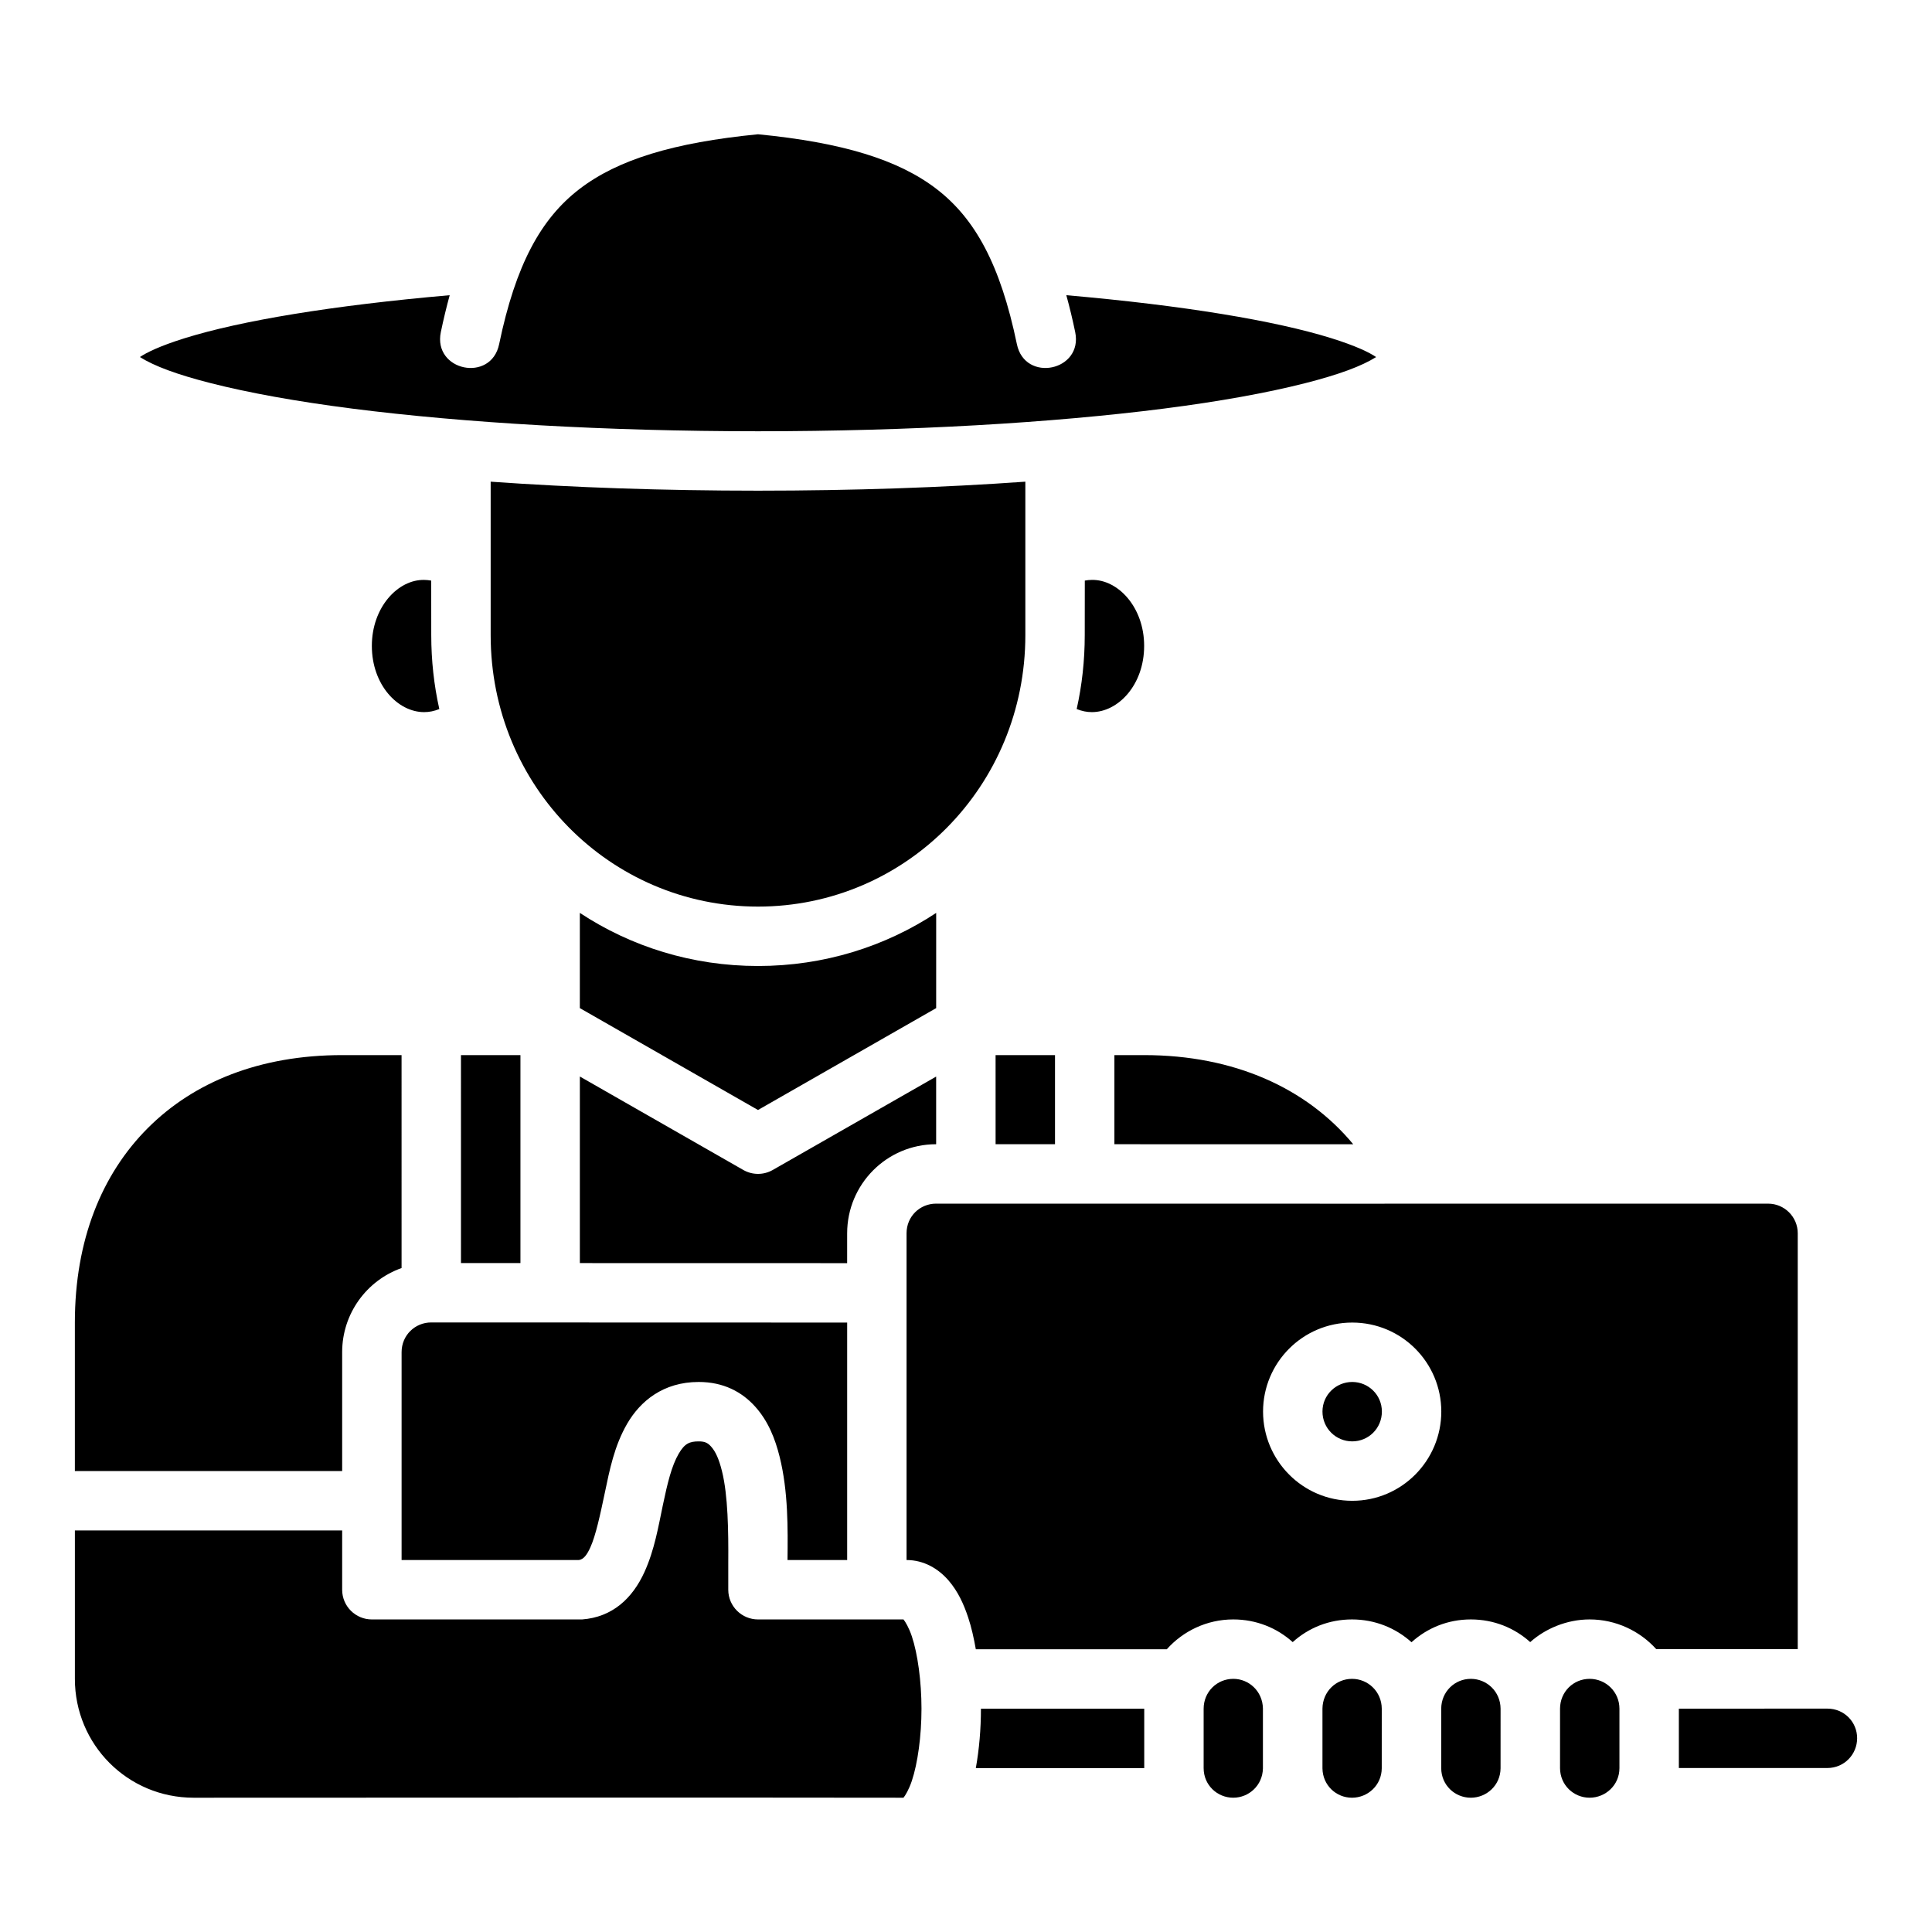 <?xml version="1.0" encoding="UTF-8"?>
<!-- Uploaded to: ICON Repo, www.svgrepo.com, Generator: ICON Repo Mixer Tools -->
<svg fill="#000000" width="800px" height="800px" version="1.1" viewBox="144 144 512 512" xmlns="http://www.w3.org/2000/svg">
 <path d="m297.54 194.11c-10.18 7.836-16.879 19.98-21.262 41.098-2.129 10.305-17.582 7.106-15.453-3.199 0.707-3.383 1.5-6.68 2.352-9.777-31.105 2.711-55.41 6.766-70.234 11.395-6.57 2.051-10.078 3.785-11.871 4.996 3.867 2.414 9.758 4.613 18.789 6.918 9.906 2.527 22.66 4.848 37.531 6.75 29.473 3.766 67.172 5.996 107.49 5.996s78.012-2.231 107.49-5.996c14.871-1.898 27.621-4.223 37.531-6.75 9.031-2.305 14.922-4.504 18.789-6.918-1.793-1.211-5.301-2.945-11.871-4.996-14.824-4.625-39.129-8.684-70.234-11.395 0.855 3.098 1.652 6.394 2.352 9.777 2.129 10.305-13.32 13.504-15.453 3.199-4.383-21.113-11.082-33.258-21.258-41.098-10.121-7.789-24.957-12.34-47.344-14.527-22.383 2.188-37.223 6.738-47.34 14.527zm-23.508 77.539v40.668c0 40.027 31.68 71.922 70.848 71.941 39.168-0.016 70.848-31.914 70.848-71.941v-40.668c-21.883 1.555-45.734 2.379-70.848 2.383-25.113-0.004-48.965-0.828-70.848-2.383zm-31.488 43.512c0 10.375 6.902 17.559 13.852 17.559 1.391 0 2.676-0.273 4.027-0.816-1.406-6.289-2.137-12.867-2.137-19.586l-0.012-14.453c-0.621-0.113-1.246-0.184-1.875-0.184-6.953-0.121-13.855 7.258-13.855 17.48zm188.94-17.297-0.016 14.453c0 6.723-0.727 13.297-2.137 19.586 1.355 0.543 2.641 0.816 4.027 0.816 6.953 0 13.852-7.184 13.852-17.559 0-10.223-6.902-17.602-13.852-17.48-0.625 0-1.254 0.07-1.875 0.184zm-133.82 88.066v25.23l47.215 27 47.215-27 0.004-25.23c-13.547 8.934-29.734 14.062-47.215 14.07-17.48-0.008-33.668-5.137-47.215-14.07zm-62.992 37.684c-21.867 0.008-39.305 7.141-51.492 19.328-12.195 12.199-19.34 29.684-19.34 51.551v39.344l70.836 0.004v-31.504c0-10.215 6.492-19.016 15.746-22.293l-0.004-56.43zm31.488 0 0.004 55.105h15.758v-55.105zm141.68 0 0.004 23.617h15.742v-23.617zm31.488 0v23.617l43.664 0.016h19.633c-12.344-14.898-31.586-23.633-55.41-23.633zm-141.66 5.672v49.445l70.832 0.016 0.004-7.914c0-12.945 10.453-23.602 23.586-23.602v-17.926l-43.281 24.738c-1.215 0.695-2.566 1.047-3.922 1.047-1.355 0-2.707-0.348-3.922-1.047zm94.418 33.688c-4.281 0-7.84 3.359-7.84 7.856v86.594c4.594 0 8.453 2.301 11.164 5.457 2.477 2.894 3.977 6.188 5.164 9.762 0.879 2.633 1.508 5.492 2.027 8.426h50.613c4.297-4.801 10.59-7.902 17.605-7.902 6.106 0 11.586 2.25 15.758 6.012 4.16-3.758 9.613-6.012 15.715-6.012 6.102 0 11.602 2.285 15.773 6.043 4.16-3.762 9.605-6.043 15.715-6.043 6.102 0 11.57 2.254 15.742 6.012 3.914-3.516 9.637-6.012 15.746-6.012 7 0 13.34 3.09 17.652 7.871h37.5v-110.2c0-4.375-3.559-7.856-7.84-7.856-62.996 0-157.5 0.027-220.49 0zm-133.82 31.488c-4.25 0-7.84 3.375-7.84 7.871v55.09h46.91c1.379-0.105 2.309-1.574 3.121-3.367 1.418-3.125 2.602-8.609 3.844-14.531 1.242-5.918 2.492-12.352 5.918-18.25 3.43-5.898 9.496-11.039 18.941-11.039 6.551 0 11.438 2.617 14.945 6.504s5.324 8.586 6.504 13.316c2.301 9.203 2.18 19.184 2.09 27.367h15.809v-62.93zm244.09 0.031c13.133 0 23.602 10.637 23.602 23.586s-10.465 23.648-23.602 23.648c-13.133 0-23.633-10.695-23.633-23.648 0-12.949 10.496-23.586 23.633-23.586zm0 15.742c-4.258 0-7.887 3.398-7.887 7.84 0 4.441 3.57 7.902 7.887 7.902s7.856-3.461 7.856-7.902c0-4.441-3.602-7.84-7.856-7.84zm-178.49 19.004c-1.891 3.254-2.984 7.84-4.184 13.547-1.195 5.703-2.215 11.906-4.875 17.773-3.191 7.043-8.539 12.016-16.559 12.609-0.207 0.008-0.375 0.008-0.582 0h-55.086c-4.348 0.016-7.887-3.492-7.902-7.844v-15.742h-70.832v39.344c0 17.336 13.906 31.488 31.488 31.488 62.699 0 133.08-0.086 188.1 0 0.477-0.566 1.445-2.168 2.215-4.473 1.555-4.66 2.555-11.895 2.555-19.109 0-7.215-1-14.527-2.555-19.188-0.77-2.305-1.738-3.906-2.215-4.473l-14.93-0.004h-23.586c-4.348 0.016-7.902-3.492-7.918-7.84v-7.258c0.059-8.184-0.059-17.789-1.676-24.23-0.805-3.223-1.699-5.18-2.906-6.519-0.941-1.043-1.777-1.34-3.262-1.336-2.379 0-3.703 0.531-5.289 3.258zm146.95 59.672c-4.281 0-7.84 3.422-7.84 7.918v15.742c0 4.496 3.621 7.84 7.84 7.84 4.168 0 7.781-3.273 7.871-7.766v-15.898c-0.09-4.492-3.641-7.84-7.871-7.84zm31.473 0c-4.246 0-7.766 3.379-7.824 7.871v15.852c0.059 4.492 3.641 7.781 7.824 7.781 4.203 0 7.859-3.316 7.887-7.809l0.004-15.793c-0.027-4.496-3.621-7.902-7.887-7.902zm31.488 0c-4.266 0-7.816 3.406-7.84 7.902v15.789c0.027 4.496 3.637 7.812 7.84 7.812 4.203 0 7.859-3.316 7.887-7.809l0.004-15.793c-0.027-4.496-3.621-7.902-7.887-7.902zm31.488 0c-4.266 0-7.816 3.391-7.84 7.887v15.789c0.027 4.496 3.637 7.824 7.84 7.824 4.219 0 7.902-3.344 7.902-7.84v-15.742c0-4.496-3.621-7.918-7.902-7.918zm62.992 7.887-39.344 0.016v15.727h39.344c4.496 0 7.902-3.621 7.902-7.902s-3.406-7.84-7.902-7.84zm-224.3 0.031c0 5.402-0.457 10.719-1.355 15.742h44.633v-15.742z"/>
</svg>